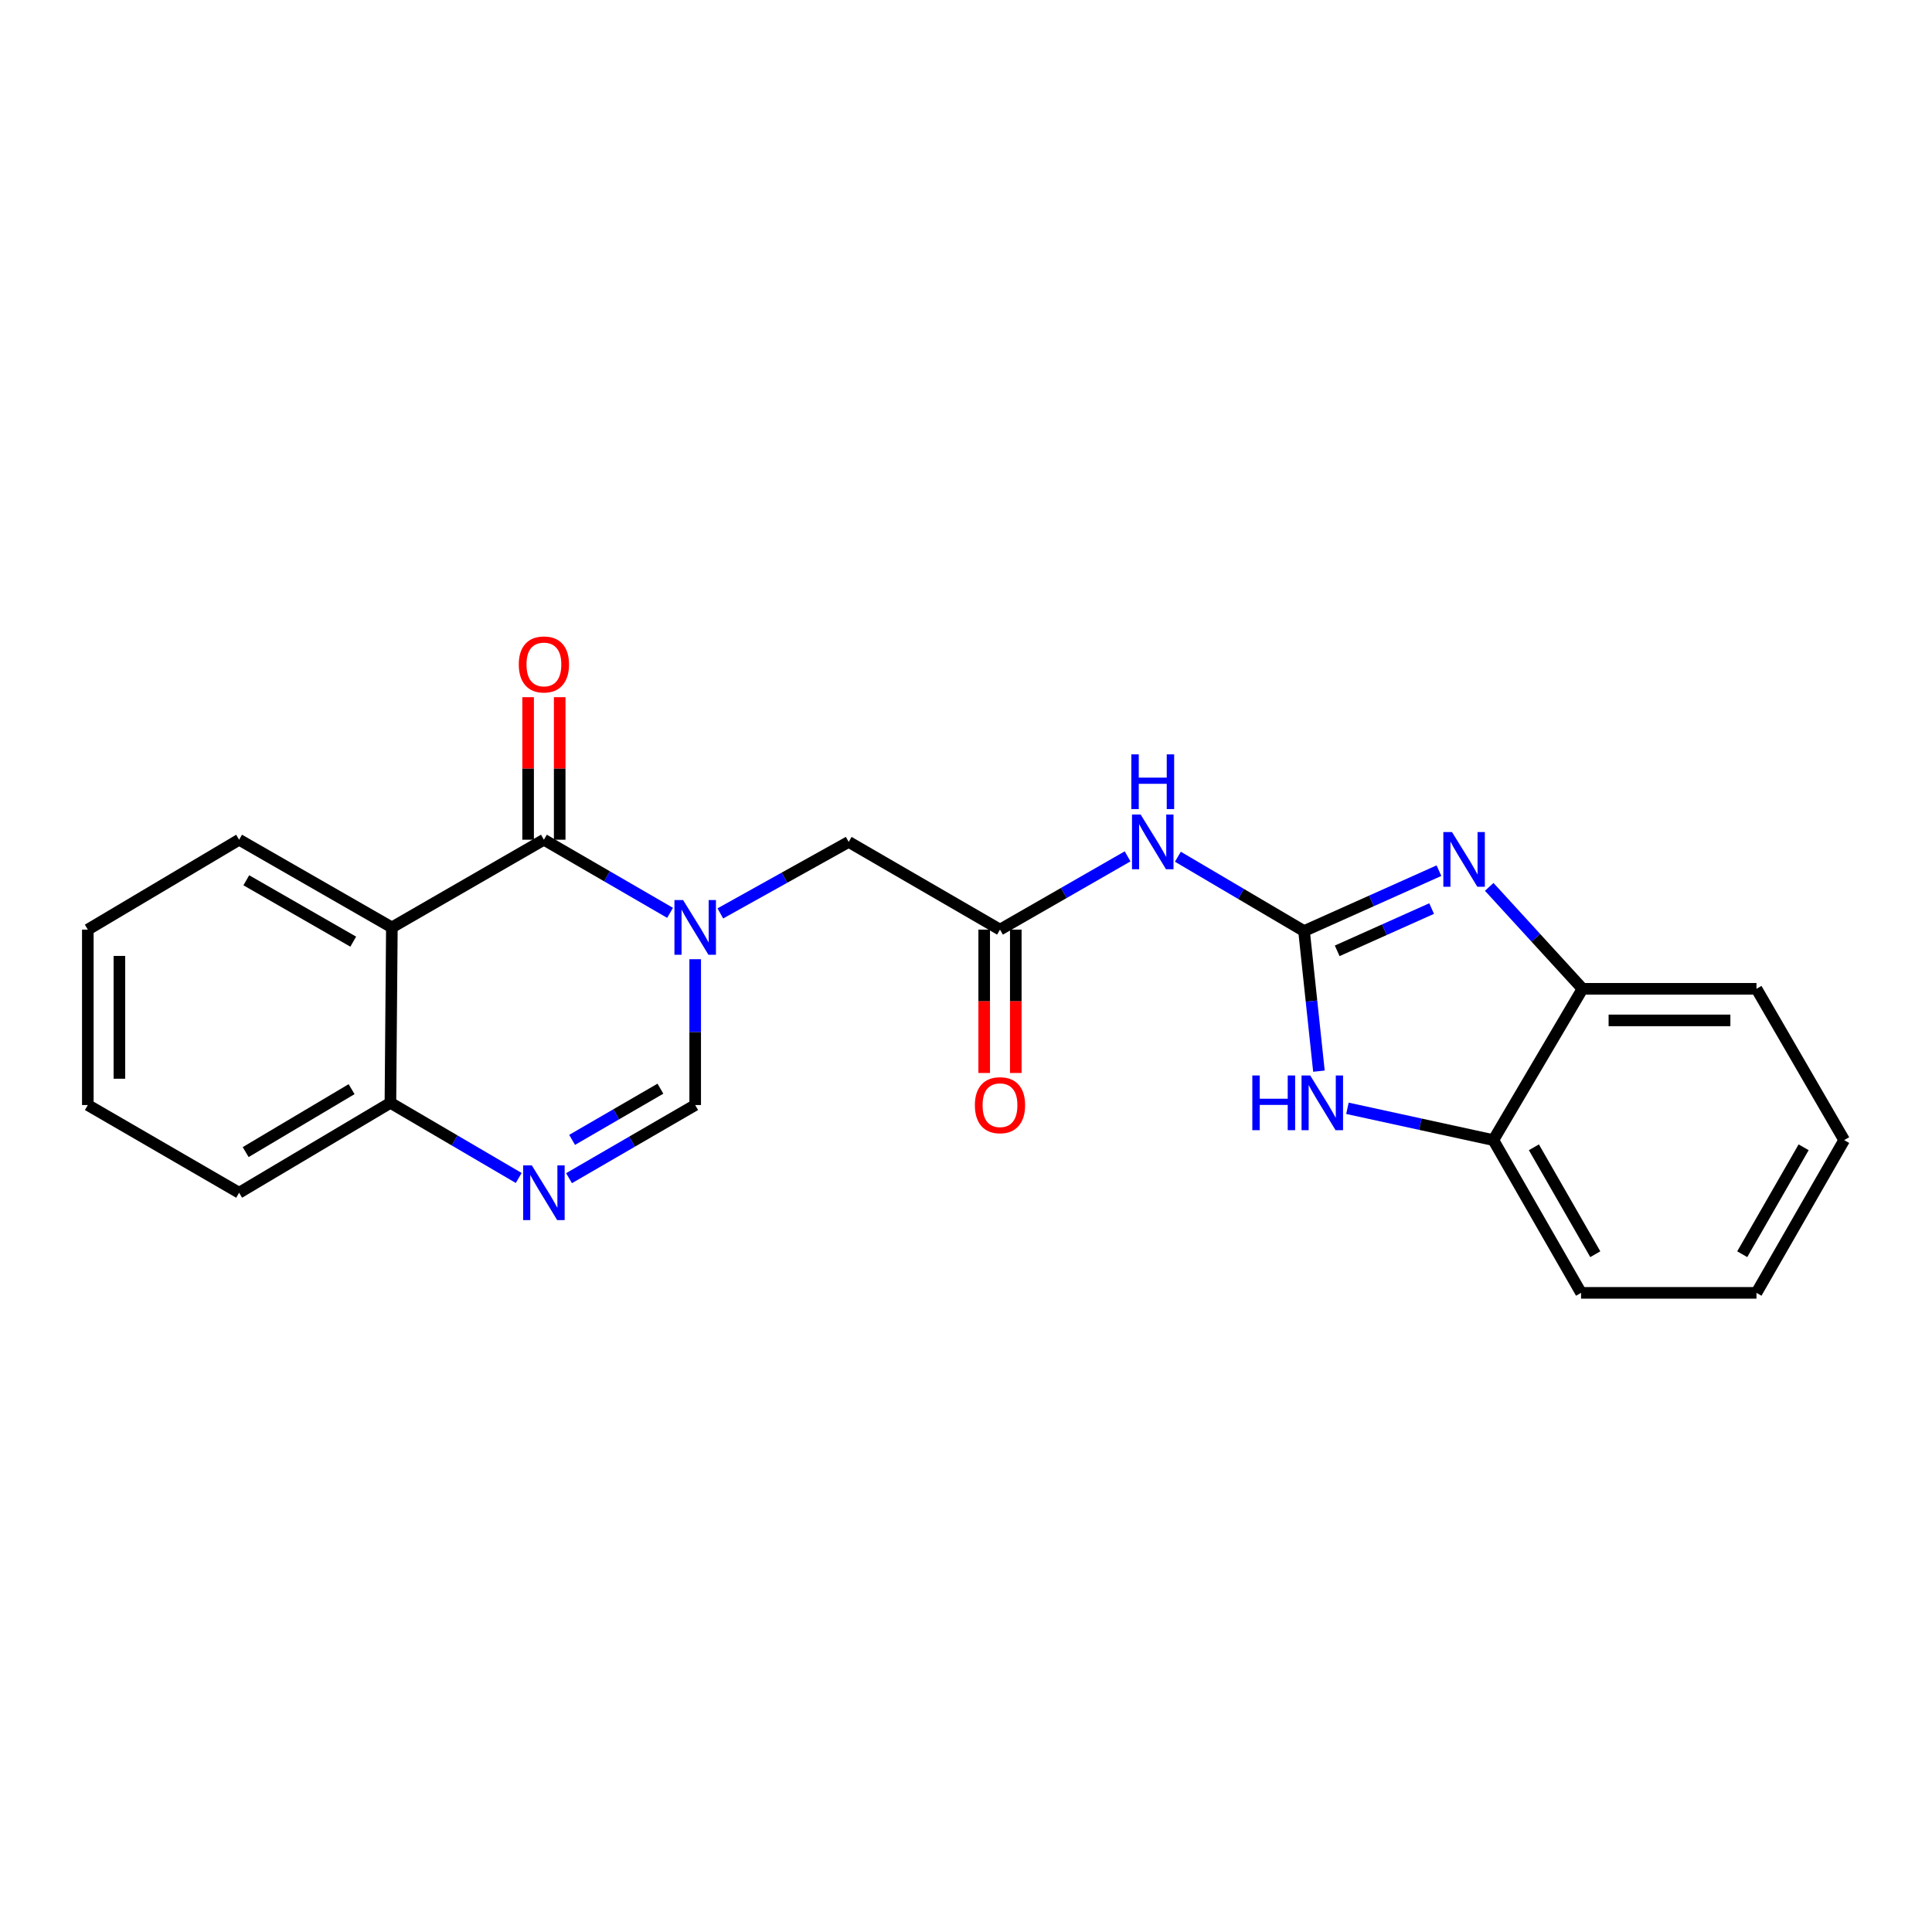 <?xml version='1.0' encoding='iso-8859-1'?>
<svg version='1.1' baseProfile='full'
              xmlns='http://www.w3.org/2000/svg'
                      xmlns:rdkit='http://www.rdkit.org/xml'
                      xmlns:xlink='http://www.w3.org/1999/xlink'
                  xml:space='preserve'
width='1000px' height='1000px' viewBox='0 0 1000 1000'>
<!-- END OF HEADER -->
<rect style='opacity:1.0;fill:#FFFFFF;stroke:none' width='1000' height='1000' x='0' y='0'> </rect>
<path class='bond-1' d='M 346.825,472.492 L 314.175,453.565' style='fill:none;fill-rule:evenodd;stroke:#0000FF;stroke-width:6px;stroke-linecap:butt;stroke-linejoin:miter;stroke-opacity:1' />
<path class='bond-1' d='M 314.175,453.565 L 281.525,434.638' style='fill:none;fill-rule:evenodd;stroke:#000000;stroke-width:6px;stroke-linecap:butt;stroke-linejoin:miter;stroke-opacity:1' />
<path class='bond-7' d='M 359.828,496.488 L 359.828,534.228' style='fill:none;fill-rule:evenodd;stroke:#0000FF;stroke-width:6px;stroke-linecap:butt;stroke-linejoin:miter;stroke-opacity:1' />
<path class='bond-7' d='M 359.828,534.228 L 359.828,571.967' style='fill:none;fill-rule:evenodd;stroke:#000000;stroke-width:6px;stroke-linecap:butt;stroke-linejoin:miter;stroke-opacity:1' />
<path class='bond-12' d='M 372.841,472.78 L 406.058,454.277' style='fill:none;fill-rule:evenodd;stroke:#0000FF;stroke-width:6px;stroke-linecap:butt;stroke-linejoin:miter;stroke-opacity:1' />
<path class='bond-12' d='M 406.058,454.277 L 439.275,435.773' style='fill:none;fill-rule:evenodd;stroke:#000000;stroke-width:6px;stroke-linecap:butt;stroke-linejoin:miter;stroke-opacity:1' />
<path class='bond-0' d='M 674.973,481.919 L 642.323,462.68' style='fill:none;fill-rule:evenodd;stroke:#000000;stroke-width:6px;stroke-linecap:butt;stroke-linejoin:miter;stroke-opacity:1' />
<path class='bond-0' d='M 642.323,462.68 L 609.673,443.441' style='fill:none;fill-rule:evenodd;stroke:#0000FF;stroke-width:6px;stroke-linecap:butt;stroke-linejoin:miter;stroke-opacity:1' />
<path class='bond-2' d='M 674.973,481.919 L 709.886,466.287' style='fill:none;fill-rule:evenodd;stroke:#000000;stroke-width:6px;stroke-linecap:butt;stroke-linejoin:miter;stroke-opacity:1' />
<path class='bond-2' d='M 709.886,466.287 L 744.799,450.655' style='fill:none;fill-rule:evenodd;stroke:#0000FF;stroke-width:6px;stroke-linecap:butt;stroke-linejoin:miter;stroke-opacity:1' />
<path class='bond-2' d='M 692.128,492.153 L 716.568,481.21' style='fill:none;fill-rule:evenodd;stroke:#000000;stroke-width:6px;stroke-linecap:butt;stroke-linejoin:miter;stroke-opacity:1' />
<path class='bond-2' d='M 716.568,481.21 L 741.007,470.268' style='fill:none;fill-rule:evenodd;stroke:#0000FF;stroke-width:6px;stroke-linecap:butt;stroke-linejoin:miter;stroke-opacity:1' />
<path class='bond-4' d='M 674.973,481.919 L 678.825,518.173' style='fill:none;fill-rule:evenodd;stroke:#000000;stroke-width:6px;stroke-linecap:butt;stroke-linejoin:miter;stroke-opacity:1' />
<path class='bond-4' d='M 678.825,518.173 L 682.678,554.427' style='fill:none;fill-rule:evenodd;stroke:#0000FF;stroke-width:6px;stroke-linecap:butt;stroke-linejoin:miter;stroke-opacity:1' />
<path class='bond-3' d='M 281.525,434.638 L 202.832,480.03' style='fill:none;fill-rule:evenodd;stroke:#000000;stroke-width:6px;stroke-linecap:butt;stroke-linejoin:miter;stroke-opacity:1' />
<path class='bond-13' d='M 289.7,434.638 L 289.7,397.752' style='fill:none;fill-rule:evenodd;stroke:#000000;stroke-width:6px;stroke-linecap:butt;stroke-linejoin:miter;stroke-opacity:1' />
<path class='bond-13' d='M 289.7,397.752 L 289.7,360.866' style='fill:none;fill-rule:evenodd;stroke:#FF0000;stroke-width:6px;stroke-linecap:butt;stroke-linejoin:miter;stroke-opacity:1' />
<path class='bond-13' d='M 273.35,434.638 L 273.35,397.752' style='fill:none;fill-rule:evenodd;stroke:#000000;stroke-width:6px;stroke-linecap:butt;stroke-linejoin:miter;stroke-opacity:1' />
<path class='bond-13' d='M 273.35,397.752 L 273.35,360.866' style='fill:none;fill-rule:evenodd;stroke:#FF0000;stroke-width:6px;stroke-linecap:butt;stroke-linejoin:miter;stroke-opacity:1' />
<path class='bond-9' d='M 770.818,459.045 L 794.962,485.425' style='fill:none;fill-rule:evenodd;stroke:#0000FF;stroke-width:6px;stroke-linecap:butt;stroke-linejoin:miter;stroke-opacity:1' />
<path class='bond-9' d='M 794.962,485.425 L 819.106,511.805' style='fill:none;fill-rule:evenodd;stroke:#000000;stroke-width:6px;stroke-linecap:butt;stroke-linejoin:miter;stroke-opacity:1' />
<path class='bond-15' d='M 202.832,480.03 L 123.766,434.638' style='fill:none;fill-rule:evenodd;stroke:#000000;stroke-width:6px;stroke-linecap:butt;stroke-linejoin:miter;stroke-opacity:1' />
<path class='bond-15' d='M 182.831,487.401 L 127.485,455.627' style='fill:none;fill-rule:evenodd;stroke:#000000;stroke-width:6px;stroke-linecap:butt;stroke-linejoin:miter;stroke-opacity:1' />
<path class='bond-23' d='M 202.832,480.03 L 202.078,570.823' style='fill:none;fill-rule:evenodd;stroke:#000000;stroke-width:6px;stroke-linecap:butt;stroke-linejoin:miter;stroke-opacity:1' />
<path class='bond-11' d='M 697.425,573.657 L 735.188,581.887' style='fill:none;fill-rule:evenodd;stroke:#0000FF;stroke-width:6px;stroke-linecap:butt;stroke-linejoin:miter;stroke-opacity:1' />
<path class='bond-11' d='M 735.188,581.887 L 772.951,590.117' style='fill:none;fill-rule:evenodd;stroke:#000000;stroke-width:6px;stroke-linecap:butt;stroke-linejoin:miter;stroke-opacity:1' />
<path class='bond-5' d='M 294.528,609.821 L 327.178,590.894' style='fill:none;fill-rule:evenodd;stroke:#0000FF;stroke-width:6px;stroke-linecap:butt;stroke-linejoin:miter;stroke-opacity:1' />
<path class='bond-5' d='M 327.178,590.894 L 359.828,571.967' style='fill:none;fill-rule:evenodd;stroke:#000000;stroke-width:6px;stroke-linecap:butt;stroke-linejoin:miter;stroke-opacity:1' />
<path class='bond-5' d='M 296.122,589.997 L 318.977,576.748' style='fill:none;fill-rule:evenodd;stroke:#0000FF;stroke-width:6px;stroke-linecap:butt;stroke-linejoin:miter;stroke-opacity:1' />
<path class='bond-5' d='M 318.977,576.748 L 341.832,563.499' style='fill:none;fill-rule:evenodd;stroke:#000000;stroke-width:6px;stroke-linecap:butt;stroke-linejoin:miter;stroke-opacity:1' />
<path class='bond-10' d='M 268.483,609.72 L 235.28,590.271' style='fill:none;fill-rule:evenodd;stroke:#0000FF;stroke-width:6px;stroke-linecap:butt;stroke-linejoin:miter;stroke-opacity:1' />
<path class='bond-10' d='M 235.28,590.271 L 202.078,570.823' style='fill:none;fill-rule:evenodd;stroke:#000000;stroke-width:6px;stroke-linecap:butt;stroke-linejoin:miter;stroke-opacity:1' />
<path class='bond-6' d='M 583.642,443.248 L 550.619,462.206' style='fill:none;fill-rule:evenodd;stroke:#0000FF;stroke-width:6px;stroke-linecap:butt;stroke-linejoin:miter;stroke-opacity:1' />
<path class='bond-6' d='M 550.619,462.206 L 517.595,481.165' style='fill:none;fill-rule:evenodd;stroke:#000000;stroke-width:6px;stroke-linecap:butt;stroke-linejoin:miter;stroke-opacity:1' />
<path class='bond-8' d='M 517.595,481.165 L 439.275,435.773' style='fill:none;fill-rule:evenodd;stroke:#000000;stroke-width:6px;stroke-linecap:butt;stroke-linejoin:miter;stroke-opacity:1' />
<path class='bond-14' d='M 509.42,481.165 L 509.42,518.271' style='fill:none;fill-rule:evenodd;stroke:#000000;stroke-width:6px;stroke-linecap:butt;stroke-linejoin:miter;stroke-opacity:1' />
<path class='bond-14' d='M 509.42,518.271 L 509.42,555.377' style='fill:none;fill-rule:evenodd;stroke:#FF0000;stroke-width:6px;stroke-linecap:butt;stroke-linejoin:miter;stroke-opacity:1' />
<path class='bond-14' d='M 525.771,481.165 L 525.771,518.271' style='fill:none;fill-rule:evenodd;stroke:#000000;stroke-width:6px;stroke-linecap:butt;stroke-linejoin:miter;stroke-opacity:1' />
<path class='bond-14' d='M 525.771,518.271 L 525.771,555.377' style='fill:none;fill-rule:evenodd;stroke:#FF0000;stroke-width:6px;stroke-linecap:butt;stroke-linejoin:miter;stroke-opacity:1' />
<path class='bond-16' d='M 819.106,511.805 L 909.145,511.805' style='fill:none;fill-rule:evenodd;stroke:#000000;stroke-width:6px;stroke-linecap:butt;stroke-linejoin:miter;stroke-opacity:1' />
<path class='bond-16' d='M 832.611,528.156 L 895.639,528.156' style='fill:none;fill-rule:evenodd;stroke:#000000;stroke-width:6px;stroke-linecap:butt;stroke-linejoin:miter;stroke-opacity:1' />
<path class='bond-25' d='M 819.106,511.805 L 772.951,590.117' style='fill:none;fill-rule:evenodd;stroke:#000000;stroke-width:6px;stroke-linecap:butt;stroke-linejoin:miter;stroke-opacity:1' />
<path class='bond-18' d='M 202.078,570.823 L 123.766,617.359' style='fill:none;fill-rule:evenodd;stroke:#000000;stroke-width:6px;stroke-linecap:butt;stroke-linejoin:miter;stroke-opacity:1' />
<path class='bond-18' d='M 181.978,563.747 L 127.16,596.322' style='fill:none;fill-rule:evenodd;stroke:#000000;stroke-width:6px;stroke-linecap:butt;stroke-linejoin:miter;stroke-opacity:1' />
<path class='bond-17' d='M 772.951,590.117 L 818.352,669.182' style='fill:none;fill-rule:evenodd;stroke:#000000;stroke-width:6px;stroke-linecap:butt;stroke-linejoin:miter;stroke-opacity:1' />
<path class='bond-17' d='M 793.94,593.834 L 825.721,649.18' style='fill:none;fill-rule:evenodd;stroke:#000000;stroke-width:6px;stroke-linecap:butt;stroke-linejoin:miter;stroke-opacity:1' />
<path class='bond-19' d='M 123.766,434.638 L 45.455,481.165' style='fill:none;fill-rule:evenodd;stroke:#000000;stroke-width:6px;stroke-linecap:butt;stroke-linejoin:miter;stroke-opacity:1' />
<path class='bond-20' d='M 909.145,511.805 L 954.545,590.117' style='fill:none;fill-rule:evenodd;stroke:#000000;stroke-width:6px;stroke-linecap:butt;stroke-linejoin:miter;stroke-opacity:1' />
<path class='bond-21' d='M 818.352,669.182 L 909.145,669.182' style='fill:none;fill-rule:evenodd;stroke:#000000;stroke-width:6px;stroke-linecap:butt;stroke-linejoin:miter;stroke-opacity:1' />
<path class='bond-22' d='M 123.766,617.359 L 45.455,571.967' style='fill:none;fill-rule:evenodd;stroke:#000000;stroke-width:6px;stroke-linecap:butt;stroke-linejoin:miter;stroke-opacity:1' />
<path class='bond-24' d='M 45.455,481.165 L 45.455,571.967' style='fill:none;fill-rule:evenodd;stroke:#000000;stroke-width:6px;stroke-linecap:butt;stroke-linejoin:miter;stroke-opacity:1' />
<path class='bond-24' d='M 61.805,494.786 L 61.805,558.347' style='fill:none;fill-rule:evenodd;stroke:#000000;stroke-width:6px;stroke-linecap:butt;stroke-linejoin:miter;stroke-opacity:1' />
<path class='bond-26' d='M 954.545,590.117 L 909.145,669.182' style='fill:none;fill-rule:evenodd;stroke:#000000;stroke-width:6px;stroke-linecap:butt;stroke-linejoin:miter;stroke-opacity:1' />
<path class='bond-26' d='M 933.556,593.834 L 901.775,649.18' style='fill:none;fill-rule:evenodd;stroke:#000000;stroke-width:6px;stroke-linecap:butt;stroke-linejoin:miter;stroke-opacity:1' />
<path  class='atom-0' d='M 353.568 465.87
L 362.848 480.87
Q 363.768 482.35, 365.248 485.03
Q 366.728 487.71, 366.808 487.87
L 366.808 465.87
L 370.568 465.87
L 370.568 494.19
L 366.688 494.19
L 356.728 477.79
Q 355.568 475.87, 354.328 473.67
Q 353.128 471.47, 352.768 470.79
L 352.768 494.19
L 349.088 494.19
L 349.088 465.87
L 353.568 465.87
' fill='#0000FF'/>
<path  class='atom-3' d='M 751.548 430.67
L 760.828 445.67
Q 761.748 447.15, 763.228 449.83
Q 764.708 452.51, 764.788 452.67
L 764.788 430.67
L 768.548 430.67
L 768.548 458.99
L 764.668 458.99
L 754.708 442.59
Q 753.548 440.67, 752.308 438.47
Q 751.108 436.27, 750.748 435.59
L 750.748 458.99
L 747.068 458.99
L 747.068 430.67
L 751.548 430.67
' fill='#0000FF'/>
<path  class='atom-5' d='M 648.2 556.663
L 652.04 556.663
L 652.04 568.703
L 666.52 568.703
L 666.52 556.663
L 670.36 556.663
L 670.36 584.983
L 666.52 584.983
L 666.52 571.903
L 652.04 571.903
L 652.04 584.983
L 648.2 584.983
L 648.2 556.663
' fill='#0000FF'/>
<path  class='atom-5' d='M 678.16 556.663
L 687.44 571.663
Q 688.36 573.143, 689.84 575.823
Q 691.32 578.503, 691.4 578.663
L 691.4 556.663
L 695.16 556.663
L 695.16 584.983
L 691.28 584.983
L 681.32 568.583
Q 680.16 566.663, 678.92 564.463
Q 677.72 562.263, 677.36 561.583
L 677.36 584.983
L 673.68 584.983
L 673.68 556.663
L 678.16 556.663
' fill='#0000FF'/>
<path  class='atom-6' d='M 275.265 603.199
L 284.545 618.199
Q 285.465 619.679, 286.945 622.359
Q 288.425 625.039, 288.505 625.199
L 288.505 603.199
L 292.265 603.199
L 292.265 631.519
L 288.385 631.519
L 278.425 615.119
Q 277.265 613.199, 276.025 610.999
Q 274.825 608.799, 274.465 608.119
L 274.465 631.519
L 270.785 631.519
L 270.785 603.199
L 275.265 603.199
' fill='#0000FF'/>
<path  class='atom-7' d='M 590.401 421.613
L 599.681 436.613
Q 600.601 438.093, 602.081 440.773
Q 603.561 443.453, 603.641 443.613
L 603.641 421.613
L 607.401 421.613
L 607.401 449.933
L 603.521 449.933
L 593.561 433.533
Q 592.401 431.613, 591.161 429.413
Q 589.961 427.213, 589.601 426.533
L 589.601 449.933
L 585.921 449.933
L 585.921 421.613
L 590.401 421.613
' fill='#0000FF'/>
<path  class='atom-7' d='M 585.581 390.461
L 589.421 390.461
L 589.421 402.501
L 603.901 402.501
L 603.901 390.461
L 607.741 390.461
L 607.741 418.781
L 603.901 418.781
L 603.901 405.701
L 589.421 405.701
L 589.421 418.781
L 585.581 418.781
L 585.581 390.461
' fill='#0000FF'/>
<path  class='atom-14' d='M 268.525 343.916
Q 268.525 337.116, 271.885 333.316
Q 275.245 329.516, 281.525 329.516
Q 287.805 329.516, 291.165 333.316
Q 294.525 337.116, 294.525 343.916
Q 294.525 350.796, 291.125 354.716
Q 287.725 358.596, 281.525 358.596
Q 275.285 358.596, 271.885 354.716
Q 268.525 350.836, 268.525 343.916
M 281.525 355.396
Q 285.845 355.396, 288.165 352.516
Q 290.525 349.596, 290.525 343.916
Q 290.525 338.356, 288.165 335.556
Q 285.845 332.716, 281.525 332.716
Q 277.205 332.716, 274.845 335.516
Q 272.525 338.316, 272.525 343.916
Q 272.525 349.636, 274.845 352.516
Q 277.205 355.396, 281.525 355.396
' fill='#FF0000'/>
<path  class='atom-15' d='M 504.595 572.047
Q 504.595 565.247, 507.955 561.447
Q 511.315 557.647, 517.595 557.647
Q 523.875 557.647, 527.235 561.447
Q 530.595 565.247, 530.595 572.047
Q 530.595 578.927, 527.195 582.847
Q 523.795 586.727, 517.595 586.727
Q 511.355 586.727, 507.955 582.847
Q 504.595 578.967, 504.595 572.047
M 517.595 583.527
Q 521.915 583.527, 524.235 580.647
Q 526.595 577.727, 526.595 572.047
Q 526.595 566.487, 524.235 563.687
Q 521.915 560.847, 517.595 560.847
Q 513.275 560.847, 510.915 563.647
Q 508.595 566.447, 508.595 572.047
Q 508.595 577.767, 510.915 580.647
Q 513.275 583.527, 517.595 583.527
' fill='#FF0000'/>
</svg>
